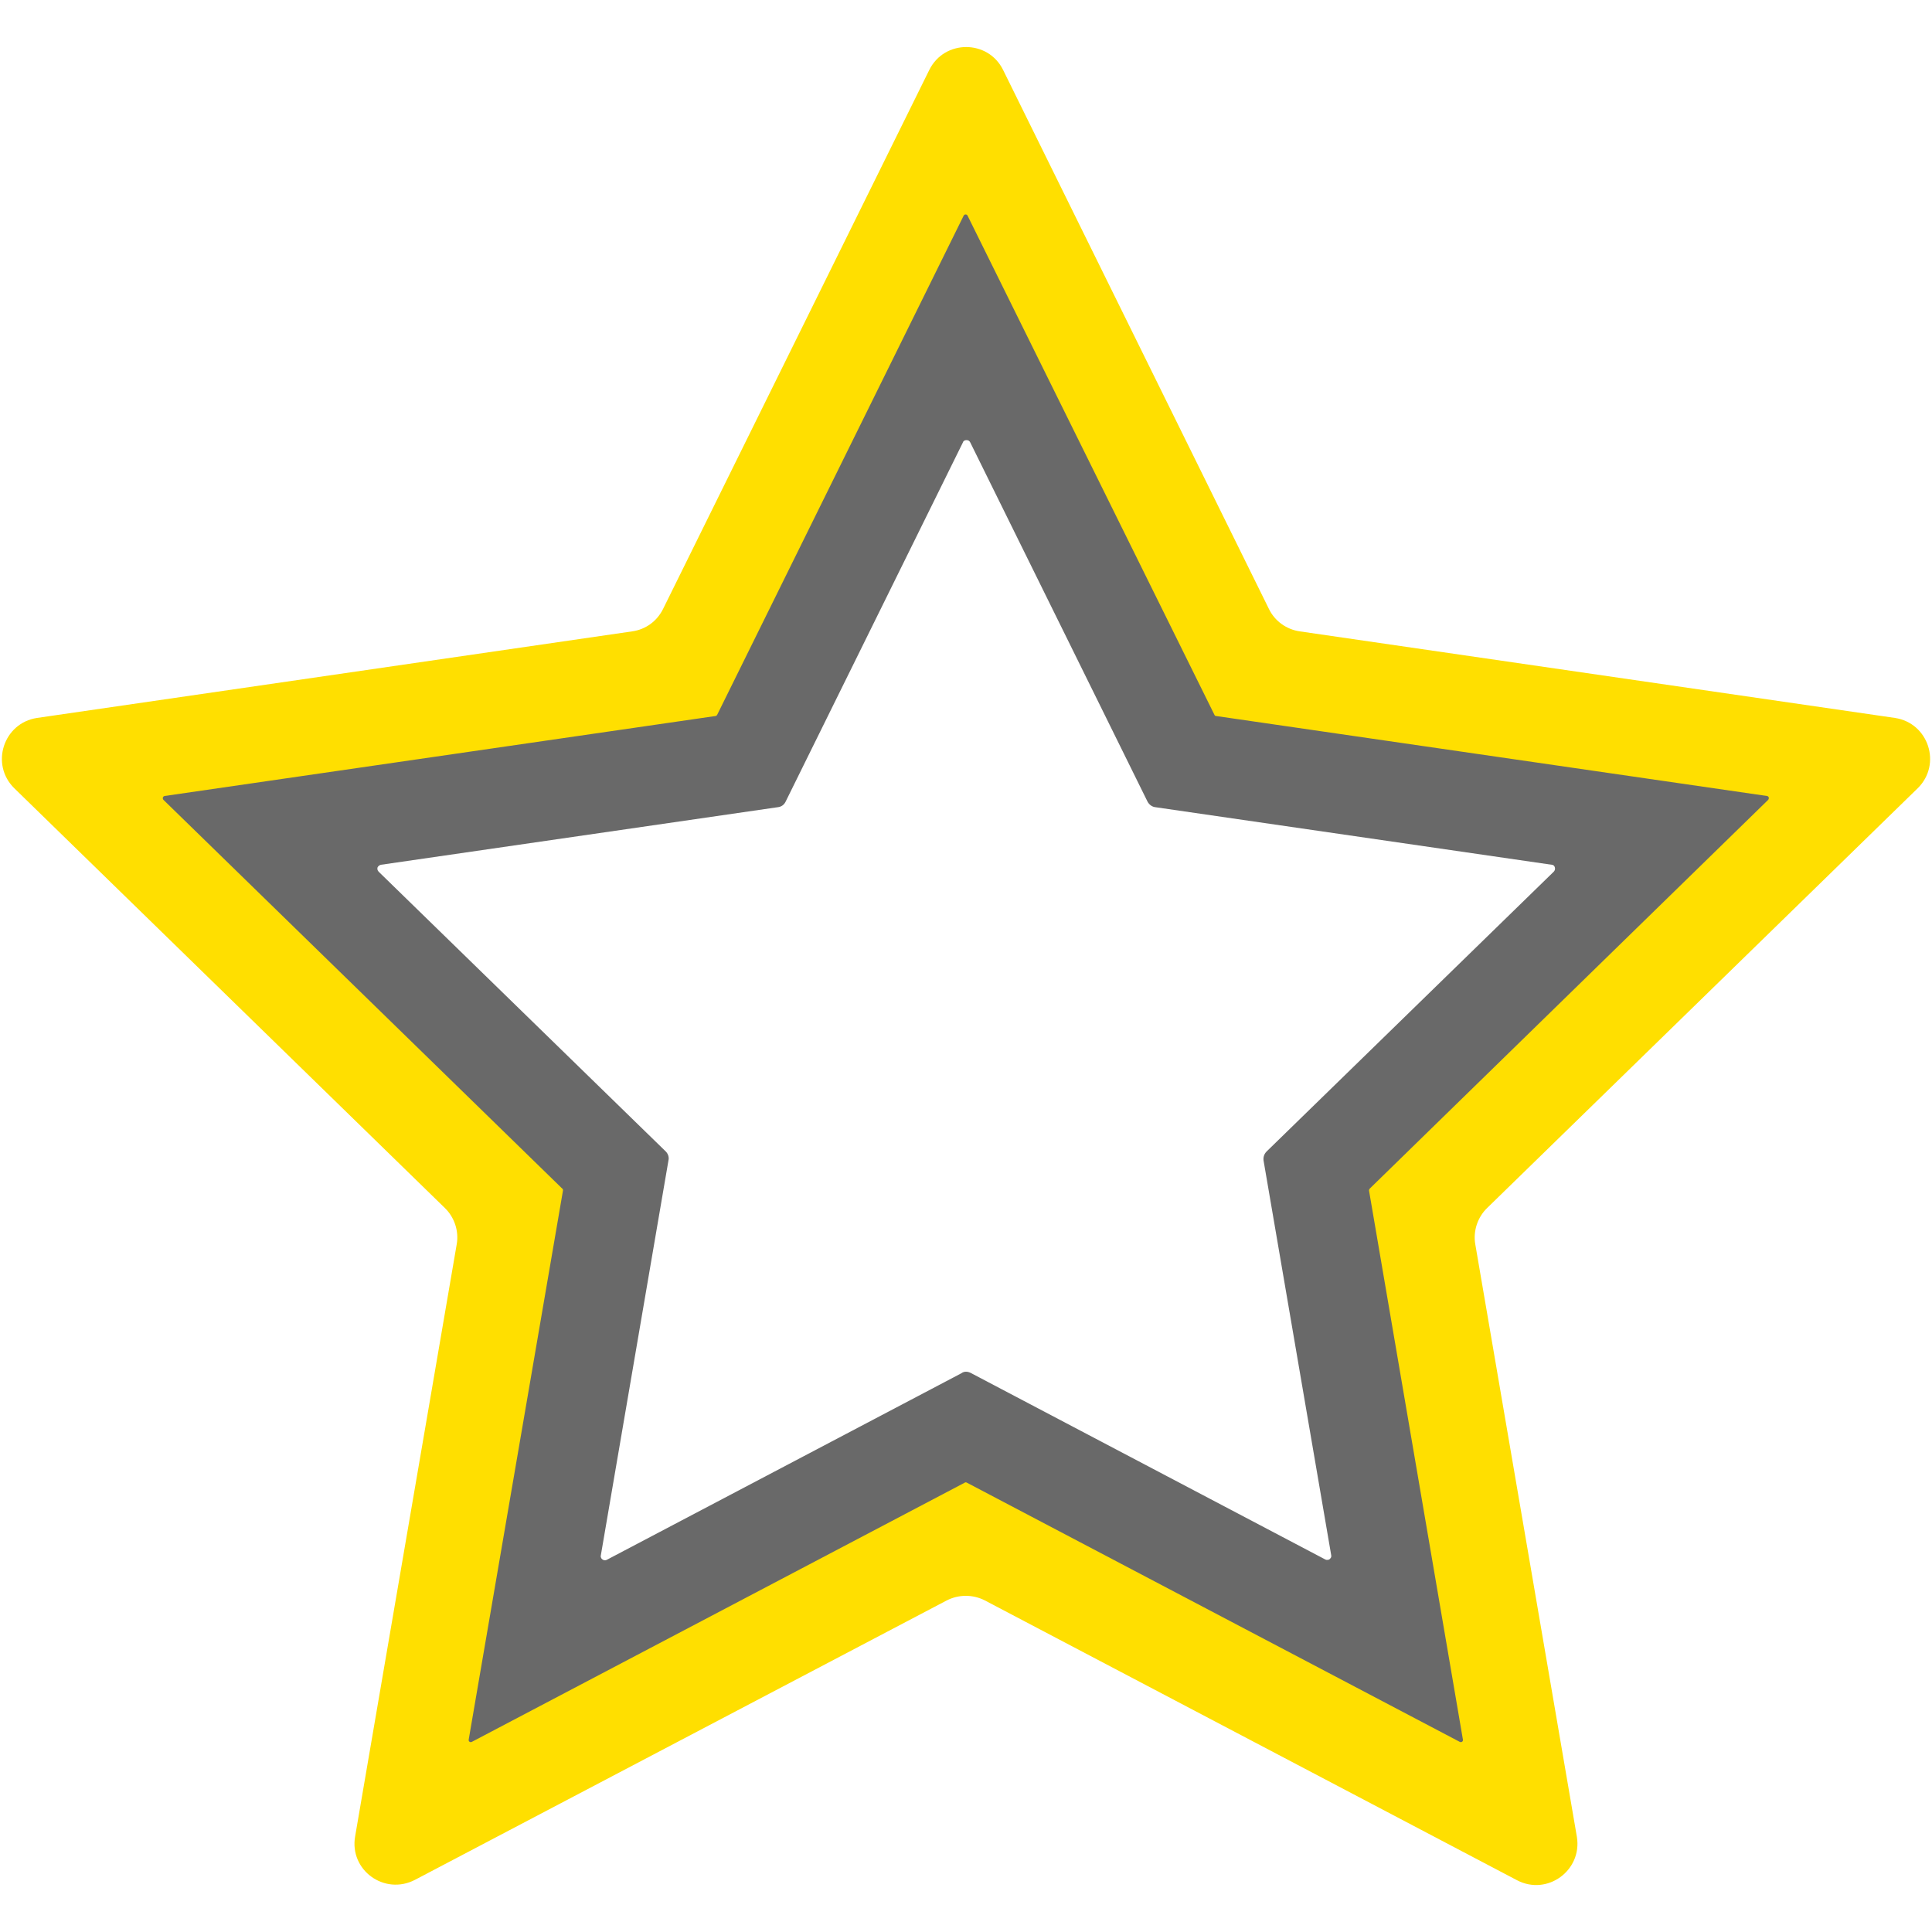 <?xml version="1.0" encoding="iso-8859-1"?>
<!-- Generator: Adobe Illustrator 29.1.0, SVG Export Plug-In . SVG Version: 9.03 Build 55587)  -->
<svg version="1.2" baseProfile="tiny" id="&#x421;&#x43B;&#x43E;&#x439;_1"
	 xmlns="http://www.w3.org/2000/svg" xmlns:xlink="http://www.w3.org/1999/xlink" x="0px" y="0px" viewBox="0 0 500 500"
	 overflow="visible" xml:space="preserve">
<g>
	<path fill="#696969" d="M378.1,451.6c-0.2,0-0.4-0.1-0.6-0.2l-127.5-67l-127.5,67c-0.2,0.1-0.4,0.2-0.6,0.2c-0.4,0-0.8-0.2-1-0.5
		c-0.3-0.3-0.4-0.7-0.3-1.1l24.4-141.9L41.8,207.6c-0.4-0.3-0.5-0.9-0.3-1.3c0.2-0.5,0.6-0.8,1.1-0.9l142.5-20.7l63.7-129.2
		c0.2-0.5,0.7-0.7,1.2-0.7c0.5,0,1,0.3,1.2,0.7l63.7,129.1l142.5,20.7c0.5,0.1,0.9,0.4,1.1,0.9c0.1,0.5,0,1-0.4,1.4L355.1,308.1
		l24.3,141.9c0.1,0.4,0,0.8-0.3,1.1C378.9,451.4,378.5,451.6,378.1,451.6z M250,355c0.4,0,0.8,0.1,1.2,0.3l91.8,48.3
		c0.2,0.1,0.3,0.1,0.5,0.1c0.3,0,0.6-0.1,0.8-0.4c0.2-0.2,0.3-0.5,0.2-0.9L327,300.3c-0.1-0.9,0.2-1.7,0.8-2.3l74.3-72.4
		c0.3-0.3,0.4-0.7,0.3-1.1c-0.1-0.4-0.4-0.7-0.8-0.7l-102.6-14.9c-0.9-0.1-1.6-0.7-2-1.4l-45.9-93c-0.2-0.4-0.5-0.6-1-0.6
		c-0.4,0-0.8,0.2-0.9,0.6l-45.9,93c-0.4,0.8-1.1,1.3-2,1.4L98.6,223.8c-0.4,0.1-0.7,0.3-0.9,0.7c-0.1,0.4,0,0.8,0.3,1.1l74.3,72.4
		c0.6,0.6,0.9,1.5,0.7,2.3l-17.5,102.2c-0.1,0.3,0,0.6,0.2,0.9c0.2,0.2,0.5,0.4,0.8,0.4c0.2,0,0.3,0,0.5-0.1l91.8-48.3
		C249.2,355.1,249.6,355,250,355z M249.9,384.4L249.9,384.4L249.9,384.4L249.9,384.4z"/>
	<path fill="#FFDF00" d="M496.3,204c6.3-6.2,2.8-16.9-5.9-18.2l-154-22.4c-3.5-0.5-6.5-2.7-8-5.8L259.6,18.1
		c-3.9-7.9-15.2-7.9-19.1,0l-68.9,139.5c-1.6,3.2-4.5,5.3-8,5.8L9.6,185.8c-8.7,1.3-12.2,12-5.9,18.2l111.4,108.6
		c2.5,2.4,3.7,6,3.1,9.4L91.9,475.3c-1.5,8.7,7.6,15.3,15.5,11.2L245,414.2c3.1-1.6,6.8-1.6,9.9,0l137.7,72.4
		c7.8,4.1,16.9-2.5,15.5-11.2L381.8,322c-0.6-3.4,0.6-7,3.1-9.4L496.3,204z M378.6,450.2c0.1,0.5-0.4,0.8-0.8,0.6l-127.6-67.1
		c-0.2-0.1-0.4-0.1-0.5,0l-127.6,67.1c-0.4,0.2-0.9-0.1-0.8-0.6l24.4-142.1c0-0.2,0-0.4-0.2-0.5L42.3,207c-0.3-0.3-0.2-0.9,0.3-1
		l142.6-20.7c0.2,0,0.3-0.2,0.4-0.3l63.8-129.2c0.2-0.4,0.8-0.4,1,0L314.3,185c0.1,0.2,0.2,0.3,0.4,0.3l142.6,20.7
		c0.5,0.1,0.6,0.6,0.3,1L354.5,307.6c-0.1,0.1-0.2,0.3-0.2,0.5L378.6,450.2z"/>
</g>
</svg>
